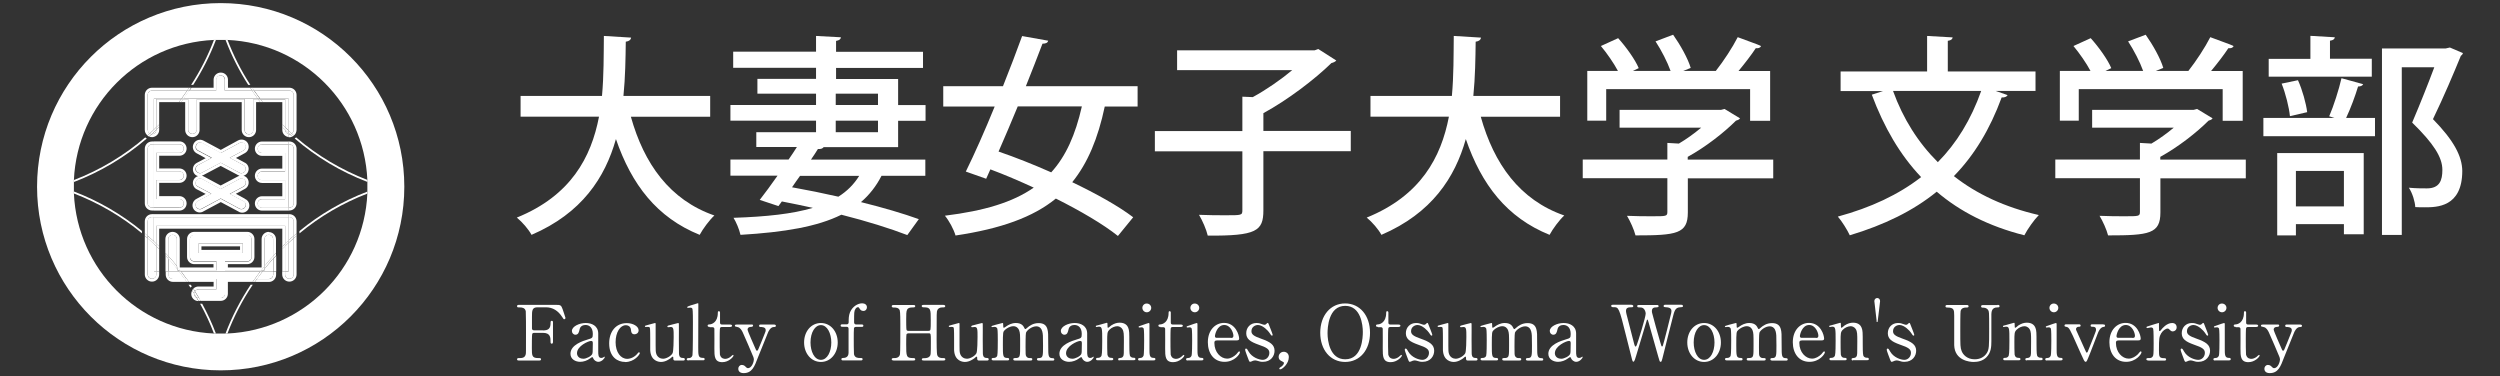 <?xml version="1.0" encoding="UTF-8"?>
<svg id="txt" xmlns="http://www.w3.org/2000/svg" viewBox="0 0 226 34">
  <rect x="0" y="0" width="226" height="34" fill="#333333" stroke="none"/>
  <defs>
    <style>
      .cls-1 {
        fill: #fff;
      }
    </style>
  </defs>
  <g>
    <path class="cls-1" d="M64.22,10.55h-7.19c1.19,4.26,3.52,7.53,7.55,8.93-.44.4-1.04,1.21-1.33,1.75-3.86-1.56-6.15-4.53-7.57-8.66-.98,3.48-3.07,6.7-7.63,8.66-.27-.5-.83-1.15-1.33-1.56,4.88-1.98,6.72-5.44,7.43-9.12h-7.09v-1.88h7.36c.17-1.84.15-3.71.17-5.42l2.46.15c-.02.19-.17.33-.48.37-.02,1.52-.04,3.19-.21,4.9h7.84v1.88Z"/>
    <path class="cls-1" d="M81.16,13.3h-6.7c-.1.13-.25.19-.52.17-.19.31-.4.63-.63.96h10.34v1.46h-3.96c-.48.94-1.1,1.73-1.86,2.38,2.02.5,3.84,1.04,5.23,1.54l-1.04,1.44c-1.56-.6-3.63-1.25-5.96-1.84-2.17,1.08-5.13,1.58-9.12,1.82-.12-.52-.38-1.13-.63-1.54,2.98-.1,5.32-.35,7.17-.9-.9-.19-1.84-.4-2.8-.58l-.31.42-1.69-.56c.48-.61,1.04-1.38,1.61-2.19h-4.26v-1.46h5.26c.27-.38.52-.77.75-1.13h-3.67v-1.34h5.4v-1.04h-7.74v-1.42h7.74v-1.02h-5.3v-1.34h5.3v-1h-7.49v-1.46h7.49v-1.42l2.25.12c-.02.17-.13.27-.44.33v.98h7.86v1.46h-7.86v1h5.61v2.36h2.48v1.42h-2.48v2.38ZM72.33,15.89c-.25.35-.5.69-.73,1.04,1.4.25,2.82.54,4.19.85.79-.5,1.4-1.11,1.88-1.88h-5.34ZM75.55,8.47v1.02h3.82v-1.02h-3.82ZM75.55,10.91v1.04h3.82v-1.04h-3.82Z"/>
    <path class="cls-1" d="M102.85,9.63h-2.98c-.61,2.88-1.54,5.11-2.94,6.84,2.17,1.04,4.17,2.15,5.51,3.17l-1.38,1.69c-1.33-1.06-3.36-2.25-5.61-3.38-2.07,1.69-4.98,2.73-9.07,3.34-.17-.58-.58-1.33-.96-1.79,3.55-.44,6.13-1.21,8.03-2.54-1.31-.6-2.63-1.17-3.92-1.65l-.38.85-1.84-.65c.77-1.56,1.71-3.67,2.61-5.88h-4.65v-1.84h5.4c.63-1.58,1.23-3.15,1.73-4.53l2.36.42c-.04.17-.19.27-.52.27-.44,1.17-.96,2.48-1.5,3.84h10.1v1.84ZM92,9.63c-.58,1.4-1.17,2.8-1.73,4.07,1.52.52,3.15,1.17,4.76,1.88,1.33-1.46,2.19-3.4,2.77-5.96h-5.8Z"/>
    <path class="cls-1" d="M122.11,11.84v1.83h-7.9v5.34c0,1.88-.63,2.32-5.03,2.29-.12-.54-.48-1.36-.79-1.88.88.04,1.77.04,2.42.04,1.44,0,1.5,0,1.5-.46v-5.32h-7.91v-1.83h7.91v-3.11l.94.04c1.23-.67,2.54-1.58,3.57-2.44h-10.41v-1.79h12.43l.33-.12,1.63,1.04c-.1.12-.27.19-.44.23-1.54,1.5-3.96,3.34-6.15,4.53v1.61h7.9Z"/>
    <path class="cls-1" d="M141.05,10.55h-7.19c1.19,4.26,3.52,7.53,7.55,8.93-.44.4-1.04,1.21-1.33,1.75-3.86-1.56-6.15-4.53-7.57-8.66-.98,3.48-3.07,6.7-7.63,8.66-.27-.5-.83-1.15-1.33-1.56,4.88-1.98,6.72-5.44,7.43-9.12h-7.09v-1.88h7.36c.17-1.84.15-3.71.17-5.42l2.46.15c-.02.19-.17.33-.48.37-.02,1.52-.04,3.19-.21,4.9h7.84v1.88Z"/>
    <path class="cls-1" d="M160.3,14.43v1.69h-7.72v3.09c0,1.92-1,2.07-4.73,2.07-.13-.52-.48-1.29-.77-1.77.83.04,1.65.04,2.27.04,1.29,0,1.38,0,1.38-.4v-3.04h-7.65v-1.69h7.65v-1.5l1.04.06c.71-.42,1.4-.92,2.02-1.44h-7.38v-1.61h9.18l.31-.08,1.4.85c-.08.12-.23.17-.37.21-1.06,1.06-2.71,2.36-4.36,3.27v.25h7.72ZM145.2,8.05v2.86h-1.71v-4.5h2.77c-.38-.71-.98-1.58-1.54-2.25l1.56-.71c.73.81,1.54,1.94,1.86,2.71l-.52.25h3.4c-.29-.81-.83-1.86-1.36-2.67l1.59-.6c.65.92,1.34,2.15,1.59,3l-.67.27h2.94c.71-.9,1.5-2.11,1.98-3.05,1.9.69,2.02.75,2.11.81-.08.15-.23.21-.48.19-.4.61-.98,1.36-1.56,2.06h2.86v4.5h-1.81v-2.86h-13.02Z"/>
    <path class="cls-1" d="M184.02,8.22h-3.61c.88.31.98.35,1.08.38-.08.13-.25.23-.54.21-1.06,2.88-2.48,5.23-4.32,7.11,2.07,1.63,4.63,2.82,7.68,3.52-.42.42-1.02,1.27-1.31,1.83-3.19-.81-5.8-2.13-7.92-3.94-2.13,1.73-4.73,3-7.86,3.94-.21-.46-.71-1.27-1.08-1.69,2.98-.81,5.48-1.98,7.53-3.57-1.92-2.02-3.36-4.51-4.46-7.45l1.02-.33h-3.84v-1.77h7.82v-3.21l2.31.13c-.02.15-.13.27-.44.31v2.77h7.93v1.77ZM171.13,8.22c.9,2.5,2.27,4.67,4.05,6.44,1.69-1.71,3-3.84,3.92-6.44h-7.97Z"/>
    <path class="cls-1" d="M203.02,14.43v1.69h-7.72v3.09c0,1.92-1,2.07-4.73,2.07-.13-.52-.48-1.29-.77-1.77.83.04,1.65.04,2.27.04,1.29,0,1.38,0,1.38-.4v-3.04h-7.65v-1.69h7.65v-1.5l1.04.06c.71-.42,1.4-.92,2.02-1.44h-7.38v-1.61h9.18l.31-.08,1.4.85c-.08.12-.23.17-.37.21-1.06,1.06-2.71,2.36-4.36,3.27v.25h7.72ZM187.92,8.05v2.86h-1.71v-4.5h2.77c-.38-.71-.98-1.58-1.54-2.25l1.56-.71c.73.81,1.54,1.94,1.86,2.71l-.52.25h3.4c-.29-.81-.83-1.86-1.36-2.67l1.59-.6c.65.92,1.34,2.15,1.59,3l-.67.27h2.94c.71-.9,1.5-2.11,1.98-3.05,1.9.69,2.02.75,2.11.81-.08.15-.23.21-.48.19-.4.61-.98,1.36-1.56,2.06h2.86v4.5h-1.81v-2.86h-13.02Z"/>
    <path class="cls-1" d="M210.56,10.51c.4-.92.88-2.42,1.11-3.44l1.96.54c-.06.13-.21.21-.46.21-.25.83-.67,1.98-1.08,2.84h2.61v1.65h-10.09v-1.65h6.42l-.48-.15ZM214.41,5.32v1.61h-9.32v-1.61h3.77v-2.08l2.21.13c-.02.15-.13.27-.44.31v1.63h3.78ZM205.86,21.27v-7.43h7.82v7.34h-1.79v-.92h-4.34v1.02h-1.69ZM207.74,7.26c.4.88.73,2.09.83,2.88l-1.56.36c-.08-.79-.38-2.02-.75-2.94l1.48-.31ZM211.89,15.45h-4.34v3.21h4.34v-3.21ZM221.48,4.3l1.17.5c-.04.12-.1.19-.19.25-.67,1.63-1.54,3.69-2.52,5.72,1.9,1.94,2.63,3.36,2.65,4.67,0,3.3-2.31,3.3-3.42,3.3-.27,0-.56,0-.83-.02-.02-.48-.25-1.25-.58-1.75.65.06,1.25.06,1.63.06,1.17,0,1.4-.75,1.4-1.67,0-1.15-.79-2.38-2.73-4.28.77-1.81,1.44-3.5,2-5h-2.94v15.16h-1.79V4.38h5.76l.36-.08Z"/>
  </g>
  <g>
    <path class="cls-1" d="M49.09,29.87c.48,0,.68-.17.68-.66,0-.12,0-.21.11-.21s.11.1.11.13v1.79s0,.15-.11.15-.11-.1-.11-.17c0-.36,0-.81-.68-.81h-.82s-.12,0-.16.1c-.03.06-.03,1.12-.03,1.28,0,.66,0,.9.57.9.19,0,.26,0,.26.11s-.1.11-.19.11h-1.77c-.11,0-.21,0-.21-.11s.11-.11.18-.11c.25,0,.54,0,.61-.36.02-.11.02-.12.02-1.95,0-.32,0-1.79-.02-1.92-.06-.34-.39-.35-.53-.35-.19,0-.26,0-.26-.11,0-.12.1-.12.21-.12h3.32c.39,0,.46.02.59.39.03.1.26.75.26.79,0,.09-.08.12-.12.12s-.05,0-.21-.25c-.33-.5-.81-.83-1.43-.83h-.77c-.5,0-.5.31-.5.88,0,.09,0,.99,0,1.05.01.1.09.15.18.15h.82Z"/>
    <path class="cls-1" d="M54.08,30.14c0,.23,0,1.36,0,1.61,0,.32,0,.61.28.61.07,0,.18-.04.22-.08,0,0,.05-.04.06-.04.01,0,.03,0,.03.04,0,.12-.28.43-.58.43-.22,0-.4-.17-.46-.31-.01-.05-.03-.11-.1-.11-.04,0-.1.05-.17.1-.27.21-.61.32-.91.32-.41,0-.88-.22-.88-.73,0-.82,1.16-1.17,1.56-1.29.41-.12.46-.14.46-.5,0-.59-.33-.81-.65-.81-.46,0-.53.32-.55.42-.05.21-.1.46-.37.46-.18,0-.32-.15-.32-.34,0-.41.67-.72,1.25-.72.54,0,1.12.25,1.13.94ZM53.54,31.99c.03-.08.05-.11.05-.92,0-.14,0-.25-.15-.25-.25,0-1.28.46-1.28,1.11,0,.19.12.5.59.5.23,0,.69-.21.79-.43Z"/>
    <path class="cls-1" d="M56.5,32.72c-.64,0-1.43-.41-1.43-1.68,0-1.06.6-1.83,1.59-1.83.55,0,1.07.28,1.07.65,0,.23-.18.36-.37.36-.28,0-.31-.24-.32-.41-.04-.41-.43-.41-.47-.41-.5,0-.92.63-.92,1.54s.47,1.5,1.05,1.5c.33,0,.7-.19.92-.47.06-.08.09-.12.15-.12.03,0,.07.02.07.08,0,.11-.48.8-1.33.8Z"/>
    <path class="cls-1" d="M61,32.59c-.08,0-.13-.06-.13-.14,0-.16,0-.21-.06-.21-.04,0-.18.14-.21.16-.09.06-.43.32-.84.32-.2,0-.93-.07-.98-1.07,0-.15,0-.85,0-1.01s0-.91-.03-1c-.03-.08-.1-.09-.17-.09-.03,0-.17.01-.21.01-.05,0-.07-.03-.07-.06,0-.06.03-.06.28-.13.21-.06.61-.17.63-.17.02,0,.06.01.06.06,0,0,0,1.79,0,1.99,0,.41,0,.59.07.77.11.28.36.41.6.41.3,0,.73-.25.86-.5.09-.17.1-1.23.1-1.47,0-.68,0-.9-.26-.9-.03,0-.2.02-.23.02-.07,0-.08-.04-.08-.06,0-.08.05-.09.5-.2.12-.03.46-.12.48-.12s.06.03.06.06c.01.06,0,1.17,0,1.39,0,.18.01,1.06.01,1.26,0,.14,0,.45.34.45.08,0,.19,0,.19.12,0,.05-.03.11-.12.11h-.79Z"/>
    <path class="cls-1" d="M62.25,32.59s-.17,0-.17-.1c0-.12.11-.12.2-.12.1,0,.26-.03.32-.26.04-.14.04-2.59.04-2.97,0-.2,0-1.08-.04-1.21-.01-.04-.06-.12-.19-.12-.03,0-.19.02-.23.02s-.06-.03-.06-.06c0-.06.23-.13.34-.17.05-.01.63-.19.63-.19.04,0,.04.02.04.16,0,.54-.01,3.2-.01,3.8,0,.73,0,.96.36.98.15,0,.22,0,.22.12,0,.1-.09.1-.17.1h-1.28Z"/>
    <path class="cls-1" d="M64.16,29.55c-.08,0-.19,0-.19-.11,0-.09.03-.1.23-.12.11-.01.69-.15.69-1.03,0-.06,0-.16.09-.16.11,0,.11.1.11.15v.89c0,.06.02.17.17.17h.73c.07,0,.19.01.19.11,0,.04-.04.11-.19.11h-.74s-.12,0-.16.09c-.03.08-.03.85-.03.99,0,.21,0,1.31.02,1.41.09.39.41.39.48.39.15,0,.31-.06.46-.17.04-.03.2-.19.25-.19.03,0,.04.03.04.06,0,.12-.43.6-1.01.6-.72,0-.72-.54-.72-1.24,0-.02.01-1.52,0-1.75,0-.03,0-.17-.17-.17h-.27Z"/>
    <path class="cls-1" d="M67.94,29.33c.13,0,.14.07.14.1,0,.1-.12.12-.19.12-.28.01-.31.17-.31.24,0,.15.62,1.5.74,1.79.03.09.08.13.12.13.04,0,.08-.08.11-.13.06-.12.45-1.1.57-1.4.09-.22.1-.25.1-.34,0-.28-.35-.28-.48-.28-.07,0-.12-.04-.12-.11,0-.11.09-.11.17-.11h1.2s.15,0,.15.11-.1.11-.17.11c-.33,0-.5.4-.55.52-.05.11-.87,2.17-.9,2.23-.32.85-.54,1.42-1.3,1.42-.44,0-.48-.3-.48-.39,0-.2.14-.35.32-.35.19,0,.28.1.37.19.06.07.11.1.19.1.35,0,.53-.59.53-.77,0-.07-.02-.15-.04-.22-.07-.2-.89-2.08-.97-2.25-.08-.17-.23-.43-.45-.47-.22-.05-.26-.05-.26-.13,0-.1.11-.1.17-.1h1.37Z"/>
    <path class="cls-1" d="M74.21,29.2c.88,0,1.52.77,1.52,1.76s-.64,1.76-1.52,1.76-1.52-.77-1.52-1.76.63-1.76,1.52-1.76ZM74.21,32.53c.58,0,.94-.74.94-1.57s-.37-1.57-.94-1.57c-.52,0-.94.64-.94,1.57,0,.81.35,1.57.94,1.57Z"/>
    <path class="cls-1" d="M77.89,29.33c.05,0,.16,0,.16.11s-.1.11-.16.11h-.52s-.12,0-.17.1c-.02.06-.02.79-.02.93,0,.15,0,1.34.02,1.44.07.34.39.34.5.34.21,0,.28,0,.28.11s-.1.11-.17.11h-1.59c-.06,0-.16,0-.16-.11s.11-.11.15-.11c.21,0,.5-.07.5-.48,0-.29,0-2.14,0-2.16,0-.08-.03-.18-.17-.18h-.38c-.06,0-.17,0-.17-.11s.1-.11.17-.11h.38c.18,0,.18-.15.18-.23,0-.28,0-.55.12-.86.23-.54.72-.81,1.1-.81.23,0,.43.12.43.36,0,.17-.12.33-.32.33s-.28-.12-.32-.18c-.1-.15-.11-.16-.17-.16-.1,0-.18.08-.23.16-.12.2-.12.29-.12,1.19,0,.05,0,.21.18.21h.52Z"/>
    <path class="cls-1" d="M83.95,29.9c.19,0,.19-.04.19-.95,0-1,0-1.17-.64-1.17-.06,0-.18,0-.18-.12,0-.1.12-.1.19-.1h1.76s.18,0,.18.11c0,.12-.09.12-.3.12s-.37.12-.42.26c-.06.14-.06.17-.06,2.66,0,.26,0,1.24.06,1.4.1.26.38.26.51.26.1,0,.22,0,.22.11s-.13.11-.18.11h-1.76c-.07,0-.19,0-.19-.1,0-.11.12-.11.2-.11.19,0,.38-.03.48-.14.14-.14.14-.15.14-1.41,0-.64,0-.7-.19-.7h-1.85s-.13.02-.16.08c-.03.08-.03.76-.03.89,0,1.13,0,1.27.65,1.27.05,0,.17,0,.17.12,0,.1-.12.1-.19.1h-1.76s-.18,0-.18-.11.09-.11.3-.11c.1,0,.39-.04.45-.35.03-.17.03-1.84.03-2.72,0-.25,0-1.09-.05-1.24-.09-.26-.38-.26-.51-.26-.1,0-.22,0-.22-.12,0-.11.13-.11.18-.11h1.76c.07,0,.19,0,.19.1,0,.12-.12.12-.2.12-.62,0-.62.21-.62,1.09,0,.12,0,.88.03.94.03.09.14.09.16.09h1.85Z"/>
    <path class="cls-1" d="M88.47,32.59c-.08,0-.13-.06-.13-.14,0-.16,0-.21-.06-.21-.04,0-.18.14-.21.16-.09.06-.43.32-.84.32-.2,0-.93-.07-.98-1.07,0-.15,0-.85,0-1.01s0-.91-.03-1c-.03-.08-.1-.09-.17-.09-.03,0-.17.01-.21.01-.05,0-.07-.03-.07-.06,0-.06.03-.06.28-.13.21-.06.61-.17.63-.17.02,0,.06.01.06.06,0,0,0,1.79,0,1.99,0,.41,0,.59.07.77.11.28.36.41.6.41.3,0,.73-.25.86-.5.09-.17.1-1.23.1-1.47,0-.68,0-.9-.26-.9-.03,0-.2.02-.23.02-.07,0-.08-.04-.08-.06,0-.08.05-.09.5-.2.12-.03.46-.12.48-.12s.06.03.06.06c.01.06,0,1.17,0,1.39,0,.18.01,1.06.01,1.26,0,.14,0,.45.34.45.08,0,.19,0,.19.12,0,.05-.03.11-.12.11h-.79Z"/>
    <path class="cls-1" d="M93.87,32.59c-.12,0-.13-.08-.13-.11,0-.1.08-.11.19-.11.36-.01.36-.2.36-1.13s-.01-1.04-.07-1.28c-.06-.25-.24-.46-.54-.46-.39,0-.84.34-.93.58-.04.11-.04,1.1-.04,1.29,0,.67,0,.74.07.85.07.1.16.15.28.15.2,0,.26,0,.26.11,0,.11-.1.11-.16.11h-1.39c-.06,0-.17,0-.17-.11,0-.04.02-.08.05-.1.03-.02.24-.01.29-.02.28-.06.28-.2.28-1.16s0-1.08-.09-1.34c-.06-.17-.23-.37-.52-.37-.3,0-.61.19-.77.34-.17.17-.18.18-.18,1.36,0,.96,0,1.15.36,1.17.1,0,.21,0,.21.11s-.1.11-.15.11h-1.3s-.14,0-.14-.11.09-.11.21-.11c.17,0,.28-.12.3-.2.05-.14.05-1.14.05-1.38,0-.19,0-.94-.04-1.06-.02-.07-.1-.17-.25-.17-.03,0-.17.02-.21.02-.01,0-.07,0-.07-.05,0-.05.02-.06.34-.15.16-.04.59-.16.65-.17.07,0,.07.03.07.2,0,.18,0,.23.07.23.03,0,.17-.1.21-.13.17-.12.48-.3.86-.3.56,0,.7.31.77.45.01.03.05.1.09.1.03,0,.05-.01.16-.11.21-.19.55-.43,1.04-.43s.7.22.79.53c.08.29.08.42.08,1.58,0,.83,0,1.06.39,1.06.05,0,.16,0,.16.12,0,.07-.06.1-.13.1h-1.3Z"/>
    <path class="cls-1" d="M98.28,30.14c0,.23,0,1.36,0,1.61,0,.32,0,.61.28.61.07,0,.18-.04.22-.08,0,0,.05-.04.06-.04.01,0,.03,0,.03.04,0,.12-.28.43-.58.43-.22,0-.4-.17-.46-.31-.01-.05-.03-.11-.1-.11-.04,0-.1.05-.17.1-.27.21-.61.32-.91.32-.41,0-.88-.22-.88-.73,0-.82,1.16-1.17,1.56-1.29.41-.12.46-.14.46-.5,0-.59-.33-.81-.65-.81-.46,0-.53.32-.55.42-.05.21-.1.46-.37.46-.18,0-.32-.15-.32-.34,0-.41.67-.72,1.25-.72.54,0,1.12.25,1.13.94ZM97.75,31.99c.03-.08.05-.11.05-.92,0-.14,0-.25-.15-.25-.25,0-1.28.46-1.28,1.11,0,.19.12.5.59.5.23,0,.69-.21.79-.43Z"/>
    <path class="cls-1" d="M101.2,32.59c-.12,0-.12-.1-.12-.11,0-.1.09-.11.12-.11.18-.02.25-.03.33-.15.07-.11.07-.23.07-1.34,0-.66,0-.91-.14-1.13-.15-.23-.37-.26-.46-.26-.22,0-.51.12-.7.31-.21.21-.21.32-.21,1.11,0,.18,0,1.02.02,1.14.04.22.16.3.34.3.07,0,.19,0,.19.11,0,.01,0,.11-.14.11h-1.28c-.14,0-.14-.1-.14-.1,0-.12.08-.12.19-.12.17,0,.28-.11.31-.21.06-.16.06-1.08.06-1.32,0-1.12,0-1.29-.31-1.29-.03,0-.17.03-.2.03s-.07,0-.07-.06.03-.06.28-.12c.11-.03.69-.2.71-.2.07,0,.07.03.07.3,0,.1,0,.15.05.15s.24-.18.28-.21c.28-.18.52-.25.77-.25.5,0,.7.27.77.46.1.27.1.39.1,1.46,0,.21,0,.92.05,1.04.01.05.08.2.31.21.11,0,.19,0,.19.12,0,.1-.08.1-.14.1h-1.29Z"/>
    <path class="cls-1" d="M103.04,32.59c-.06,0-.16,0-.16-.11,0-.1.08-.11.21-.12.09,0,.21-.04.28-.19.06-.12.06-1.12.06-1.37,0-.19,0-.99-.04-1.09-.03-.08-.11-.12-.19-.12-.03,0-.21.02-.21.02-.03,0-.06-.01-.06-.06s.03-.06.34-.16c.09-.03.52-.19.57-.19.07,0,.07.06.07.13,0,.31,0,1.86,0,2.21,0,.5,0,.79.32.81.14,0,.22.01.22.12,0,.11-.12.11-.17.11h-1.23ZM103.27,27.83c0-.22.18-.4.4-.39.22,0,.4.17.4.39s-.18.4-.4.4-.4-.18-.4-.4Z"/>
    <path class="cls-1" d="M104.91,29.55c-.08,0-.19,0-.19-.11,0-.09.03-.1.23-.12.11-.01.69-.15.69-1.03,0-.06,0-.16.09-.16.11,0,.11.1.11.15v.89c0,.06.02.17.17.17h.73c.07,0,.19.01.19.11,0,.04-.04.11-.19.11h-.74s-.12,0-.16.09c-.03.08-.03.85-.03.99,0,.21,0,1.31.02,1.41.09.39.41.39.48.39.15,0,.31-.06.46-.17.04-.03.2-.19.25-.19.03,0,.04.03.04.06,0,.12-.43.6-1.01.6-.72,0-.72-.54-.72-1.24,0-.02.01-1.52,0-1.75,0-.03,0-.17-.17-.17h-.27Z"/>
    <path class="cls-1" d="M107.38,32.59c-.06,0-.16,0-.16-.11,0-.1.08-.11.21-.12.09,0,.21-.04.28-.19.06-.12.06-1.12.06-1.37,0-.19,0-.99-.04-1.09-.03-.08-.11-.12-.19-.12-.03,0-.21.02-.21.02-.03,0-.06-.01-.06-.06s.03-.06.34-.16c.09-.03.52-.19.57-.19.07,0,.07.06.07.13,0,.31,0,1.86,0,2.21,0,.5,0,.79.32.81.14,0,.22.01.22.12,0,.11-.12.11-.17.11h-1.23ZM107.61,27.83c0-.22.18-.4.4-.39.22,0,.4.17.4.39s-.18.4-.4.4-.4-.18-.4-.4Z"/>
    <path class="cls-1" d="M110,30.78c-.09,0-.22,0-.22.22,0,.84.57,1.42,1.15,1.42.32,0,.62-.19.83-.39.04-.03.2-.27.26-.27.03,0,.07.03.07.09,0,.15-.48.86-1.39.86-.97,0-1.51-.77-1.51-1.77,0-1.14.71-1.75,1.46-1.75,1.07,0,1.37,1.13,1.37,1.42,0,.12-.07.16-.21.16h-1.81ZM111.27,30.55c.15,0,.23-.03.23-.2,0-.26-.25-.97-.83-.97-.64,0-.84.86-.84,1.01s.12.15.18.15h1.26Z"/>
    <path class="cls-1" d="M114.17,29.33c.06.02.08.03.13.03.09,0,.15-.04.2-.1.05-.05.07-.07.1-.07.04,0,.06.03.08.09.06.16.37.91.37.99,0,.03-.01.07-.06.07-.07,0-.08-.03-.25-.28-.08-.13-.58-.68-1.02-.68-.26,0-.59.18-.59.56,0,.28.19.44.88.68.8.28,1.21.54,1.21,1.09,0,.46-.32,1-1.06,1-.19,0-.26-.02-.56-.11-.04-.01-.09-.02-.13-.02-.1,0-.17.03-.21.04-.13.06-.21.09-.25.09-.06,0-.08-.06-.12-.14-.06-.16-.33-.85-.33-.94,0-.04.01-.12.08-.12.08,0,.13.08.24.28.3.52.95.74,1.27.74.34,0,.6-.29.6-.63,0-.32-.2-.48-1-.75-.72-.26-1.09-.5-1.09-1.03s.39-.92.91-.92c.23,0,.33.03.59.13Z"/>
    <path class="cls-1" d="M115.8,33.17c.12-.08.27-.23.27-.36,0-.06-.07-.09-.2-.16-.09-.04-.28-.13-.28-.39,0-.24.19-.46.46-.46.21,0,.46.14.46.48,0,.61-.6,1.11-.78,1.11-.07,0-.08-.05-.08-.08,0-.03,0-.05.15-.15Z"/>
    <path class="cls-1" d="M121.6,32.72c-1.33,0-2.25-1.09-2.25-2.64s.92-2.65,2.25-2.65,2.25,1.09,2.25,2.65-.92,2.64-2.25,2.64ZM123.2,30.01c0-.63-.18-2.36-1.59-2.36-1.54,0-1.6,2.03-1.6,2.48,0,.66.2,2.35,1.6,2.35,1.54,0,1.59-2.01,1.59-2.48Z"/>
    <path class="cls-1" d="M124.58,29.55c-.08,0-.19,0-.19-.11,0-.09.03-.1.23-.12.11-.01.69-.15.69-1.03,0-.06,0-.16.09-.16.11,0,.11.1.11.15v.89c0,.06.02.17.17.17h.73c.07,0,.19.01.19.11,0,.04-.04.11-.19.11h-.74s-.12,0-.16.09c-.03.08-.03.85-.03.99,0,.21,0,1.31.02,1.41.09.39.41.39.48.39.15,0,.31-.06.46-.17.04-.03.2-.19.25-.19.03,0,.04.03.04.06,0,.12-.43.6-1.01.6-.72,0-.72-.54-.72-1.24,0-.02.01-1.52,0-1.75,0-.03,0-.17-.17-.17h-.27Z"/>
    <path class="cls-1" d="M128.6,29.33c.06.02.08.03.13.03.09,0,.15-.04.2-.1.05-.05.07-.07.1-.07.04,0,.06.03.08.09.06.16.37.91.37.99,0,.03-.01.07-.06.07-.07,0-.08-.03-.25-.28-.08-.13-.58-.68-1.02-.68-.26,0-.59.18-.59.56,0,.28.19.44.88.68.8.28,1.21.54,1.21,1.09,0,.46-.32,1-1.06,1-.19,0-.26-.02-.56-.11-.04-.01-.09-.02-.13-.02-.1,0-.17.03-.21.04-.13.06-.21.09-.25.09-.06,0-.08-.06-.12-.14-.06-.16-.33-.85-.33-.94,0-.04.01-.12.08-.12.08,0,.13.08.24.28.3.52.95.74,1.27.74.34,0,.6-.29.6-.63,0-.32-.2-.48-1-.75-.72-.26-1.09-.5-1.09-1.03s.39-.92.91-.92c.23,0,.33.03.59.13Z"/>
    <path class="cls-1" d="M132.66,32.59c-.08,0-.13-.06-.13-.14,0-.16,0-.21-.06-.21-.04,0-.18.14-.21.16-.09.06-.43.32-.84.32-.2,0-.93-.07-.98-1.07,0-.15,0-.85,0-1.01s0-.91-.03-1c-.03-.08-.1-.09-.17-.09-.03,0-.17.01-.21.01-.05,0-.07-.03-.07-.06,0-.06.03-.06.28-.13.21-.06.61-.17.63-.17.02,0,.06.01.06.06,0,0,0,1.79,0,1.99,0,.41,0,.59.07.77.11.28.36.41.6.41.3,0,.73-.25.86-.5.09-.17.1-1.23.1-1.47,0-.68,0-.9-.26-.9-.03,0-.2.02-.23.02-.07,0-.08-.04-.08-.06,0-.08.05-.09.5-.2.12-.03.46-.12.48-.12s.06.03.06.06c.01.06,0,1.17,0,1.39,0,.18.01,1.06.01,1.26,0,.14,0,.45.34.45.08,0,.19,0,.19.12,0,.05-.03.11-.12.11h-.79Z"/>
    <path class="cls-1" d="M138.07,32.59c-.12,0-.13-.08-.13-.11,0-.1.08-.11.19-.11.36-.01.36-.2.36-1.13s-.01-1.04-.07-1.28c-.06-.25-.24-.46-.54-.46-.39,0-.84.34-.93.58-.04.11-.04,1.1-.04,1.29,0,.67,0,.74.07.85.07.1.16.15.28.15.2,0,.26,0,.26.11,0,.11-.1.11-.16.11h-1.39c-.06,0-.17,0-.17-.11,0-.04.02-.08.05-.1.03-.02.24-.01.29-.02.28-.06.28-.2.28-1.16s0-1.08-.09-1.34c-.06-.17-.23-.37-.52-.37-.3,0-.61.19-.77.34-.17.17-.18.18-.18,1.36,0,.96,0,1.15.36,1.17.1,0,.21,0,.21.11s-.1.11-.15.11h-1.3s-.14,0-.14-.11.09-.11.21-.11c.17,0,.28-.12.3-.2.05-.14.05-1.14.05-1.38,0-.19,0-.94-.04-1.06-.02-.07-.1-.17-.25-.17-.03,0-.17.02-.21.02-.01,0-.07,0-.07-.05,0-.05.02-.06.34-.15.16-.04.59-.16.65-.17.07,0,.07.03.07.2,0,.18,0,.23.07.23.03,0,.17-.1.21-.13.17-.12.48-.3.86-.3.56,0,.7.31.77.45.01.03.05.1.09.1.03,0,.05-.01.16-.11.21-.19.55-.43,1.04-.43s.7.22.79.53c.08.29.08.42.08,1.58,0,.83,0,1.06.39,1.06.05,0,.16,0,.16.12,0,.07-.06.1-.13.1h-1.3Z"/>
    <path class="cls-1" d="M142.48,30.14c0,.23,0,1.36,0,1.61,0,.32,0,.61.28.61.07,0,.18-.04.22-.08,0,0,.05-.04.06-.04.01,0,.03,0,.03.04,0,.12-.28.43-.58.43-.22,0-.4-.17-.46-.31-.01-.05-.03-.11-.1-.11-.04,0-.1.05-.17.1-.27.21-.61.32-.91.32-.41,0-.88-.22-.88-.73,0-.82,1.16-1.17,1.56-1.29.41-.12.46-.14.46-.5,0-.59-.33-.81-.65-.81-.46,0-.53.32-.55.42-.05.21-.1.46-.37.46-.18,0-.32-.15-.32-.34,0-.41.67-.72,1.25-.72.54,0,1.12.25,1.13.94ZM141.94,31.99c.03-.08.05-.11.05-.92,0-.14,0-.25-.15-.25-.25,0-1.28.46-1.28,1.11,0,.19.12.5.59.5.23,0,.69-.21.79-.43Z"/>
    <path class="cls-1" d="M149.78,27.56s.16,0,.16.12c0,.09-.08.1-.27.11-.11,0-.34.02-.34.33,0,.07.01.15.03.2.06.28.58,2.12.74,2.66.09.31.1.34.15.34.04,0,.06-.04.07-.07.06-.14.7-2.68.75-2.92.01-.06.03-.15.03-.22,0-.3-.32-.32-.42-.33-.26-.02-.29-.02-.29-.12s.09-.11.15-.11h1.41c.07,0,.19,0,.19.11,0,.1-.03.1-.28.12-.43.03-.5.32-.68,1.06-.25.99-.66,2.58-.9,3.57-.05.21-.08.3-.16.3s-.1-.05-.21-.46c-.12-.43-.72-2.57-.86-3.04-.08-.28-.09-.32-.13-.32-.03,0-.06.08-.08.17-.25.86-.67,2.21-.92,3.06-.08.29-.17.58-.26.58-.06,0-.1-.1-.12-.19-.08-.3-.46-1.8-.54-2.14-.64-2.6-.68-2.6-1.12-2.6-.1,0-.23,0-.23-.12,0-.08.07-.1.15-.1h1.66s.19,0,.19.12c0,.11-.08.11-.29.11-.18,0-.37.06-.37.32,0,.05,0,.12.04.28.1.39.59,2.28.7,2.71,0,.02.06.24.13.24.04,0,.08-.1.1-.13.11-.28.81-2.53.81-2.85,0-.14-.07-.37-.22-.48-.11-.08-.23-.08-.34-.08-.1,0-.21,0-.21-.12,0-.1.12-.1.15-.1h1.68Z"/>
    <path class="cls-1" d="M154.05,29.2c.88,0,1.52.77,1.52,1.76s-.64,1.76-1.52,1.76-1.52-.77-1.52-1.76.63-1.76,1.52-1.76ZM154.05,32.53c.58,0,.94-.74.94-1.57s-.37-1.57-.94-1.57c-.52,0-.94.64-.94,1.57,0,.81.35,1.57.94,1.57Z"/>
    <path class="cls-1" d="M160.17,32.59c-.12,0-.13-.08-.13-.11,0-.1.08-.11.19-.11.36-.01.36-.2.36-1.13s-.01-1.04-.07-1.28c-.06-.25-.24-.46-.54-.46-.39,0-.84.34-.93.58-.04.11-.04,1.1-.04,1.29,0,.67,0,.74.07.85.07.1.16.15.28.15.2,0,.26,0,.26.11,0,.11-.1.11-.16.11h-1.39c-.06,0-.17,0-.17-.11,0-.04.02-.08.05-.1.03-.02.24-.01.29-.02.28-.06.28-.2.28-1.16s0-1.08-.09-1.34c-.06-.17-.23-.37-.52-.37-.3,0-.61.19-.77.34-.17.17-.18.18-.18,1.36,0,.96,0,1.15.36,1.17.1,0,.21,0,.21.11s-.1.11-.15.11h-1.3s-.14,0-.14-.11.09-.11.21-.11c.17,0,.28-.12.3-.2.05-.14.05-1.14.05-1.38,0-.19,0-.94-.04-1.06-.02-.07-.1-.17-.25-.17-.03,0-.17.02-.21.02-.01,0-.07,0-.07-.05,0-.05.02-.06.34-.15.16-.04.59-.16.65-.17.07,0,.07.03.07.2,0,.18,0,.23.07.23.03,0,.17-.1.21-.13.17-.12.48-.3.86-.3.56,0,.7.31.77.45.01.03.05.1.09.1.03,0,.05-.01.16-.11.21-.19.55-.43,1.04-.43s.7.22.79.53c.08.29.08.42.08,1.58,0,.83,0,1.06.39,1.06.05,0,.16,0,.16.12,0,.07-.06.1-.13.1h-1.3Z"/>
    <path class="cls-1" d="M162.88,30.78c-.09,0-.22,0-.22.22,0,.84.57,1.42,1.15,1.42.32,0,.62-.19.83-.39.04-.03.2-.27.26-.27.03,0,.07.03.07.09,0,.15-.48.86-1.39.86-.97,0-1.51-.77-1.51-1.77,0-1.14.71-1.75,1.46-1.75,1.07,0,1.37,1.13,1.37,1.42,0,.12-.07.16-.21.16h-1.81ZM164.15,30.55c.15,0,.23-.03.23-.2,0-.26-.25-.97-.83-.97-.64,0-.84.86-.84,1.01s.12.15.18.15h1.26Z"/>
    <path class="cls-1" d="M167.5,32.59c-.12,0-.12-.1-.12-.11,0-.1.09-.11.12-.11.18-.02.25-.03.33-.15.07-.11.07-.23.07-1.34,0-.66,0-.91-.14-1.13-.15-.23-.37-.26-.46-.26-.22,0-.51.12-.7.31-.21.21-.21.32-.21,1.11,0,.18,0,1.02.02,1.14.04.22.16.3.34.3.07,0,.19,0,.19.11,0,.01,0,.11-.14.11h-1.28c-.14,0-.14-.1-.14-.1,0-.12.08-.12.19-.12.17,0,.28-.11.31-.21.06-.16.06-1.08.06-1.32,0-1.12,0-1.29-.31-1.29-.03,0-.17.03-.2.03s-.07,0-.07-.06.03-.06.28-.12c.11-.03.69-.2.71-.2.07,0,.07.03.07.3,0,.1,0,.15.05.15s.24-.18.28-.21c.28-.18.52-.25.77-.25.5,0,.7.27.77.46.1.27.1.39.1,1.46,0,.21,0,.92.05,1.04.01.05.08.2.31.21.11,0,.19,0,.19.12,0,.1-.08.1-.14.1h-1.29Z"/>
    <path class="cls-1" d="M169.65,29.03c-.03-.23-.21-1.75-.21-1.81,0-.17.13-.28.26-.28s.26.1.26.28c0,.1-.18,1.5-.21,1.77,0,.06,0,.12-.06.12-.04,0-.05-.06-.06-.08Z"/>
    <path class="cls-1" d="M172.17,29.33c.06.02.08.03.13.03.09,0,.15-.04.2-.1.05-.05.07-.07.1-.07.04,0,.06.03.08.09.06.16.37.91.37.99,0,.03-.01.07-.06.07-.07,0-.08-.03-.25-.28-.08-.13-.58-.68-1.02-.68-.26,0-.59.18-.59.56,0,.28.19.44.88.68.8.28,1.21.54,1.21,1.09,0,.46-.32,1-1.06,1-.19,0-.26-.02-.56-.11-.04-.01-.09-.02-.13-.02-.1,0-.17.03-.21.04-.13.06-.21.09-.25.09-.06,0-.08-.06-.12-.14-.06-.16-.33-.85-.33-.94,0-.04.01-.12.08-.12.08,0,.13.08.24.28.3.52.95.74,1.27.74.34,0,.6-.29.6-.63,0-.32-.2-.48-1-.75-.72-.26-1.09-.5-1.09-1.03s.39-.92.91-.92c.23,0,.33.03.59.13Z"/>
    <path class="cls-1" d="M180.57,27.56c.09,0,.19,0,.19.12,0,.11-.1.11-.21.11-.49,0-.52.39-.53.61,0,.34,0,2.06,0,2.44,0,.49-.02,1.02-.44,1.45-.34.35-.79.43-1.17.43-.3,0-1.71-.1-1.75-1.52,0-.39,0-2.26,0-2.68,0-.53-.03-.72-.64-.72-.04,0-.15,0-.15-.11,0-.12.1-.12.21-.12h1.69c.08,0,.19,0,.19.12,0,.11-.09.11-.22.11-.15,0-.42.02-.5.31-.03.1-.03,1.41-.03,1.66,0,1.52,0,1.63.12,1.96.11.3.47.75,1.18.75.53,0,.88-.24,1.08-.54.23-.34.23-.63.23-2.23s-.01-1.56-.1-1.69c-.13-.2-.35-.21-.49-.21-.08,0-.14-.03-.14-.11,0-.12.1-.12.17-.12h1.32Z"/>
    <path class="cls-1" d="M183.21,32.59c-.12,0-.12-.1-.12-.11,0-.1.09-.11.12-.11.18-.02.25-.03.33-.15.07-.11.07-.23.07-1.34,0-.66,0-.91-.14-1.13-.15-.23-.37-.26-.46-.26-.22,0-.51.12-.7.31-.21.21-.21.32-.21,1.11,0,.18,0,1.02.02,1.14.04.22.16.3.34.3.07,0,.19,0,.19.11,0,.01,0,.11-.14.11h-1.28c-.14,0-.14-.1-.14-.1,0-.12.08-.12.19-.12.17,0,.28-.11.31-.21.06-.16.06-1.08.06-1.32,0-1.12,0-1.29-.31-1.29-.03,0-.17.03-.2.03s-.07,0-.07-.06.03-.06.28-.12c.11-.03.69-.2.71-.2.07,0,.07.03.07.3,0,.1,0,.15.05.15s.24-.18.28-.21c.28-.18.52-.25.77-.25.5,0,.7.27.77.46.1.27.1.39.1,1.46,0,.21,0,.92.05,1.04.01.05.08.2.31.21.11,0,.19,0,.19.12,0,.1-.08.1-.14.1h-1.29Z"/>
    <path class="cls-1" d="M185.05,32.59c-.06,0-.16,0-.16-.11,0-.1.08-.11.21-.12.09,0,.21-.04.28-.19.06-.12.06-1.12.06-1.37,0-.19,0-.99-.04-1.09-.03-.08-.11-.12-.19-.12-.03,0-.21.02-.21.02-.03,0-.06-.01-.06-.06s.03-.06.34-.16c.09-.03.52-.19.57-.19.07,0,.07.06.07.13,0,.31,0,1.86,0,2.21,0,.5,0,.79.32.81.14,0,.22.01.22.12,0,.11-.12.11-.17.11h-1.23ZM185.27,27.83c0-.22.18-.4.4-.39.22,0,.4.17.4.39s-.18.4-.4.4-.4-.18-.4-.4Z"/>
    <path class="cls-1" d="M190.13,29.33c.07,0,.17,0,.17.11,0,.1-.09.11-.17.12-.08,0-.28.08-.46.5-.11.26-.61,1.57-.72,1.86-.3.75-.32.79-.41.79-.08,0-.15-.14-.17-.18-.15-.3-.38-.83-.57-1.25-.69-1.56-.75-1.68-.99-1.73-.12-.02-.18-.03-.18-.12,0-.11.1-.11.18-.11h1.11c.07,0,.17,0,.17.11s-.1.11-.17.11c-.21,0-.25.16-.25.21s.02.1.03.12c.06.14.69,1.52.81,1.8.06.14.09.21.14.21.03,0,.07-.06.08-.08.02-.04.48-1.21.53-1.33.2-.51.22-.57.22-.66,0-.27-.19-.27-.33-.27-.06,0-.16,0-.16-.11s.1-.11.17-.11h.95Z"/>
    <path class="cls-1" d="M191.5,30.78c-.09,0-.22,0-.22.22,0,.84.57,1.42,1.15,1.42.32,0,.62-.19.83-.39.04-.03.2-.27.26-.27.03,0,.07.03.07.09,0,.15-.48.86-1.39.86-.97,0-1.51-.77-1.51-1.77,0-1.14.71-1.75,1.46-1.75,1.07,0,1.37,1.13,1.37,1.42,0,.12-.07.16-.21.16h-1.81ZM192.77,30.55c.15,0,.23-.03.23-.2,0-.26-.25-.97-.83-.97-.64,0-.84.86-.84,1.01s.12.15.18.15h1.26Z"/>
    <path class="cls-1" d="M194.21,32.59s-.18,0-.18-.11.07-.11.26-.11c.08,0,.23,0,.32-.15.06-.1.08-.18.08-1.15,0-.22,0-1.23-.04-1.34-.02-.08-.1-.13-.21-.13-.05,0-.28.06-.33.06-.04,0-.07-.03-.07-.07,0-.06.03-.06.34-.16.1-.03.72-.23.76-.23.02,0,.03,0,.03.02v.3c0,.37,0,.41.07.41.03,0,.05-.01.15-.14.06-.08.47-.59.97-.59.26,0,.41.16.41.39s-.18.37-.35.37c-.14,0-.21-.08-.27-.14-.04-.04-.1-.12-.2-.12-.17,0-.46.21-.59.45-.17.3-.19.46-.19,1.48,0,.63.02.75.5.75.06,0,.15.02.15.11,0,.11-.12.11-.18.11h-1.42Z"/>
    <path class="cls-1" d="M198.74,29.33c.06.02.08.03.13.03.09,0,.15-.04.2-.1.05-.05.07-.07.1-.07.04,0,.06.03.08.09.06.16.37.91.37.99,0,.03-.01.07-.06.07-.07,0-.08-.03-.25-.28-.08-.13-.58-.68-1.02-.68-.26,0-.59.18-.59.56,0,.28.19.44.88.68.8.28,1.21.54,1.21,1.09,0,.46-.32,1-1.06,1-.19,0-.26-.02-.56-.11-.04-.01-.09-.02-.13-.02-.1,0-.17.03-.21.04-.13.06-.21.09-.25.09-.06,0-.08-.06-.12-.14-.06-.16-.33-.85-.33-.94,0-.04.01-.12.08-.12.08,0,.13.08.24.28.3.52.95.74,1.27.74.34,0,.6-.29.6-.63,0-.32-.2-.48-1-.75-.72-.26-1.09-.5-1.09-1.03s.39-.92.91-.92c.23,0,.33.03.59.13Z"/>
    <path class="cls-1" d="M200.25,32.59c-.06,0-.16,0-.16-.11,0-.1.08-.11.21-.12.09,0,.21-.04.28-.19.06-.12.06-1.12.06-1.37,0-.19,0-.99-.04-1.09-.03-.08-.11-.12-.19-.12-.03,0-.21.02-.21.02-.03,0-.06-.01-.06-.06s.03-.06.34-.16c.09-.03.52-.19.57-.19.07,0,.07.06.07.13,0,.31,0,1.86,0,2.21,0,.5,0,.79.32.81.14,0,.22.01.22.12,0,.11-.12.11-.17.11h-1.23ZM200.47,27.83c0-.22.18-.4.4-.39.22,0,.4.17.4.39s-.18.4-.4.4-.4-.18-.4-.4Z"/>
    <path class="cls-1" d="M202.12,29.55c-.08,0-.19,0-.19-.11,0-.09.03-.1.23-.12.11-.01.69-.15.69-1.03,0-.06,0-.16.09-.16.11,0,.11.1.11.15v.89c0,.06.02.17.17.17h.73c.07,0,.19.01.19.11,0,.04-.04.11-.19.11h-.74s-.12,0-.16.09c-.03.08-.03.85-.03.99,0,.21,0,1.31.02,1.41.09.39.41.39.48.39.15,0,.31-.06.46-.17.04-.03.2-.19.25-.19.03,0,.04.03.04.06,0,.12-.43.6-1.01.6-.72,0-.72-.54-.72-1.24,0-.02.01-1.52,0-1.75,0-.03,0-.17-.17-.17h-.27Z"/>
    <path class="cls-1" d="M205.9,29.33c.13,0,.14.07.14.1,0,.1-.12.12-.19.12-.28.01-.31.17-.31.24,0,.15.62,1.5.74,1.79.03.09.08.13.12.13.04,0,.08-.08.11-.13.06-.12.45-1.1.57-1.4.09-.22.1-.25.1-.34,0-.28-.35-.28-.48-.28-.07,0-.12-.04-.12-.11,0-.11.09-.11.17-.11h1.2s.15,0,.15.11-.1.11-.17.11c-.33,0-.5.4-.55.52-.05.11-.87,2.17-.9,2.23-.32.85-.54,1.42-1.3,1.42-.44,0-.48-.3-.48-.39,0-.2.14-.35.32-.35.19,0,.28.1.37.19.06.07.11.1.19.1.35,0,.53-.59.53-.77,0-.07-.02-.15-.04-.22-.07-.2-.89-2.08-.97-2.25-.08-.17-.23-.43-.45-.47-.22-.05-.26-.05-.26-.13,0-.1.11-.1.17-.1h1.37Z"/>
  </g>
  <path class="cls-1" d="M27.07,20.88v.22c1.84-1.53,3.91-2.74,6.14-3.6v-.18h0c-2.23.85-4.3,2.05-6.14,3.57Z"/>
  <path class="cls-1" d="M22.66,25.74c-.92,1.38-1.69,2.87-2.28,4.42h.18c.59-1.56,1.36-3.04,2.29-4.42h-.2Z"/>
  <path class="cls-1" d="M17.47,7.67c.82-1.28,1.51-2.64,2.05-4.06h-.18c-.54,1.42-1.23,2.78-2.06,4.06h.2Z"/>
  <path class="cls-1" d="M13.13,12.42c-1.91,1.64-4.09,2.95-6.44,3.85v.18c2.4-.92,4.63-2.25,6.58-3.93-.05-.03-.1-.06-.14-.1Z"/>
  <path class="cls-1" d="M12.83,20.88c-1.84-1.51-3.92-2.72-6.15-3.57v.18c2.23.86,4.31,2.07,6.15,3.6v-.22Z"/>
  <path class="cls-1" d="M18.09,27.46c.48.86.9,1.76,1.25,2.69h.18c-.35-.92-.77-1.82-1.24-2.69h-.19Z"/>
  <path class="cls-1" d="M17.24,25.74h-.2c.06.09.12.17.18.26.04-.04.08-.08.12-.12l-.1-.14Z"/>
  <path class="cls-1" d="M22.43,7.67h.2c-.83-1.28-1.52-2.64-2.06-4.06h-.18c.54,1.42,1.23,2.78,2.05,4.06Z"/>
  <path class="cls-1" d="M26.64,12.52c1.95,1.68,4.17,3.01,6.58,3.93h0v-.18c-2.35-.91-4.54-2.21-6.45-3.85-.04.04-.09.07-.13.1Z"/>
  <path class="cls-1" d="M19.95.28C10.78.28,3.35,7.71,3.35,16.88s7.43,16.6,16.6,16.6,16.6-7.43,16.6-16.6S29.12.28,19.95.28h0ZM33.21,17.49c-.31,6.85-5.79,12.34-12.65,12.66h-1.23c-6.86-.31-12.34-5.8-12.65-12.66v-.18h0v-1.04c.31-6.86,5.79-12.35,12.65-12.66h1.23c6.86.31,12.34,5.8,12.65,12.66v1.04c0,.06,0,.12,0,.18h0Z"/>
  <path class="cls-1" d="M13.92,8.92h2.48c.18-.24.35-.49.52-.73h-3.18c-.21,0-.39.17-.39.39h0v3.17c0,.13.07.25.18.32l.38-.36v-2.78Z"/>
  <path class="cls-1" d="M23.22,25.22h1.08c.21,0,.39-.17.39-.39h0v-.29h-.95c-.18.23-.35.45-.52.68Z"/>
  <path class="cls-1" d="M26.09,24.54h-.32v.27c0,.21.17.39.39.39s.39-.17.39-.39v-3.27l-.46.42v2.59Z"/>
  <path class="cls-1" d="M16.38,24.54c.17.23.34.45.49.68h2.69v.94h-1.62c-.13,0-.25.07-.31.18.12.2.25.4.37.6h1.96c.21,0,.39-.17.39-.39h0v-1.33h2.68c.16-.23.33-.46.49-.68h-7.14Z"/>
  <path class="cls-1" d="M13.35,20.01v1.31c.19.16.38.33.56.49v-2.19h-.18c-.21,0-.39.17-.39.39Z"/>
  <path class="cls-1" d="M13.7,12.14h.03c.06,0,.12-.02.18-.04v-.16c-.07.07-.14.14-.21.21Z"/>
  <path class="cls-1" d="M13.35,13.44v4.94c0,.21.17.39.39.39h.18v-5.72h-.18c-.21,0-.39.17-.39.39h0Z"/>
  <path class="cls-1" d="M26.09,12.13s.05,0,.07,0h.04l-.11-.1v.1Z"/>
  <path class="cls-1" d="M26.55,18.38v-4.94c0-.21-.17-.39-.39-.39h-.07v5.72h.07c.21,0,.39-.17.39-.39h0Z"/>
  <path class="cls-1" d="M26.55,21.32v-1.31c0-.21-.17-.39-.39-.39h-.07v2.11c.15-.14.3-.28.46-.41Z"/>
  <path class="cls-1" d="M23.3,8.92c-.18-.24-.35-.49-.52-.73h-2.46v-.98c0-.21-.17-.39-.39-.39s-.39.17-.39.39v.98h-2.45c-.17.25-.34.49-.52.73h6.71Z"/>
  <path class="cls-1" d="M26.09,8.92v2.88l.28.27c.11-.07.18-.19.18-.32v-3.17c0-.21-.17-.39-.39-.39h-3.17c.17.25.34.49.53.73h2.57Z"/>
  <path class="cls-1" d="M13.92,22.06l-.56-.52v3.27c0,.21.17.39.39.39.21,0,.39-.17.39-.39v-.27h-.21v-2.48Z"/>
  <path class="cls-1" d="M15.22,24.54v.29c0,.21.17.39.39.39h1.08c-.17-.23-.34-.46-.49-.68h-.98Z"/>
  <path class="cls-1" d="M17.55,26.55c0,.15.09.29.23.35l-.22-.36h0Z"/>
  <path class="cls-1" d="M23.53,24.54c-.17.23-.34.45-.49.68h.2c.17-.23.34-.46.49-.68h-.2Z"/>
  <path class="cls-1" d="M26.09,21.95l.46-.42v-.21c-.15.13-.3.27-.46.41v.22Z"/>
  <path class="cls-1" d="M16.61,8.92c.18-.24.35-.49.52-.73h-.2c-.17.25-.34.49-.52.73h.21Z"/>
  <path class="cls-1" d="M13.92,11.71l-.38.36c.05.03.11.06.17.06.07-.07.14-.14.21-.2v-.23Z"/>
  <path class="cls-1" d="M16.17,24.54c.18.23.35.45.49.68h.2c-.17-.23-.34-.46-.49-.68h-.2Z"/>
  <path class="cls-1" d="M13.92,21.83c-.19-.17-.37-.34-.56-.49v.21l.56.52v-.24Z"/>
  <path class="cls-1" d="M17.55,26.54l.22.36c.05.03.11.04.16.04h.05c-.12-.21-.25-.4-.37-.6-.04.06-.07.13-.07.2Z"/>
  <path class="cls-1" d="M23.3,8.92h.19c-.18-.24-.36-.49-.53-.73h-.2c.19.25.36.49.54.73Z"/>
  <path class="cls-1" d="M26.09,12.03l.11.1c.06,0,.12-.03.17-.06l-.28-.27v.23Z"/>
  <path class="cls-1" d="M13.92,8.92v2.78l.21-.21v-2.53h2.24l.03-.04h-2.48Z"/>
  <path class="cls-1" d="M23.91,24.45h-.1l-.07.09h.95v-1.15c-.27.3-.53.61-.78.92v.14Z"/>
  <path class="cls-1" d="M26.09,21.95l-.32.3v2.28h.32v-2.59Z"/>
  <path class="cls-1" d="M22.01,18.18l-1.24-.66,1.24-.66c.09-.05.16-.13.19-.23.06-.2-.05-.42-.25-.49,0,0,0,0-.01,0l-.13-.03-.16.06-1.69.91-1.69-.91-.08-.03-.1-.03-.13.03c-.1.03-.18.1-.24.19-.03.06-.04.12-.04.18,0,.04,0,.08,0,.11.03.1.1.18.19.23l1.24.66-1.24.66c-.09.05-.16.13-.19.23,0,.04,0,.08,0,.11,0,.06.01.13.04.18.05.09.13.16.23.19.1.03.21.02.3-.03l1.7-.91,1.69.91c.19.1.42.03.53-.16.05-.09.06-.2.03-.29-.03-.1-.1-.18-.19-.23Z"/>
  <path class="cls-1" d="M24.3,21.22c-.21,0-.39.17-.39.39,0,0,0,0,0,0v2.46c.25-.31.49-.61.78-.9v-1.55c0-.21-.17-.39-.38-.39,0,0,0,0,0,0Z"/>
  <path class="cls-1" d="M23.68,13.05c-.21,0-.39.17-.39.39,0,.21.17.39.39.39h2.09v1.68h-2.09c-.21,0-.39.17-.39.39s.17.39.39.39h2.09v1.72h-2.09c-.21,0-.39.17-.39.39s.17.39.39.39h2.41v-5.73h-2.41Z"/>
  <path class="cls-1" d="M25.78,11.73v.02c0,.19.14.34.32.37v-.09l-.32-.3Z"/>
  <path class="cls-1" d="M16.22,18.77c.21,0,.39-.17.39-.39s-.17-.39-.39-.39h-2.09v-1.72h2.09c.21,0,.39-.17.39-.39,0-.21-.17-.39-.39-.39h-2.09v-1.67h2.09c.21,0,.39-.17.39-.39,0-.21-.17-.39-.39-.39h-2.3v5.72h2.3Z"/>
  <path class="cls-1" d="M23.53,24.54l.07-.09h-3.26v-.83h2.01c.21,0,.39-.17.39-.39h0v-1.62c0-.21-.17-.39-.39-.39h-4.79c-.21,0-.39.17-.39.38,0,0,0,0,0,0v1.62c0,.21.17.39.39.39,0,0,0,0,0,0h2v.83h-3.26l.07.09h7.15ZM17.95,22.87v-.86h4.01v.86h-4.01Z"/>
  <path class="cls-1" d="M16.57,8.97h.44v2.78c.02.22.22.37.43.35.18-.02.33-.16.35-.35v-2.78h4.33v2.78c0,.21.17.39.39.39s.39-.17.39-.39v-2.78h.44l-.03-.04h-6.69l-.04.04Z"/>
  <path class="cls-1" d="M13.92,12.1c.13-.07.21-.2.21-.34v-.02l-.21.21v.16Z"/>
  <path class="cls-1" d="M15.99,21.61c0-.21-.17-.39-.39-.39-.21,0-.39.17-.39.39h0v1.53c.27.29.53.59.78.9v-2.44Z"/>
  <path class="cls-1" d="M14.13,22.04v-1.62h11.65v1.62l.32-.3v-2.11h-12.18v2.2l.21.21Z"/>
  <path class="cls-1" d="M18.09,15.68l.17-.07,1.69-.9,1.69.9.07.03.09.03.13-.03c.21-.06.33-.27.27-.48,0,0,0,0,0-.01-.03-.1-.1-.18-.19-.23l-1.24-.66,1.25-.66c.09-.05.16-.13.19-.23.07-.2-.05-.42-.25-.49,0,0,0,0,0,0-.1-.03-.2-.02-.29.03l-1.69.91-1.69-.91c-.19-.1-.43-.03-.53.16-.03.06-.04.12-.04.19,0,.04,0,.08,0,.11.03.1.1.18.19.23l1.24.66-1.24.66c-.13.07-.21.2-.21.34,0,.06.02.13.04.18.05.09.13.16.24.19l.13.03Z"/>
  <path class="cls-1" d="M25.78,8.97v2.53l.32.3v-2.88h-2.61l.03.04h2.25Z"/>
  <path class="cls-1" d="M13.92,24.54h.21v-2.28l-.21-.2v2.48Z"/>
  <path class="cls-1" d="M16.12,24.45h-.1v-.14c-.25-.31-.49-.62-.78-.92v1.15h.93l-.05-.09Z"/>
  <path class="cls-1" d="M26.09,21.73l-.32.3v.22l.32-.3v-.22Z"/>
  <path class="cls-1" d="M23.73,24.54l.07-.09h-.21l-.07.09h.21Z"/>
  <path class="cls-1" d="M23.91,24.31c.25-.31.49-.62.78-.92v-.24c-.27.29-.53.59-.78.9v.26Z"/>
  <path class="cls-1" d="M13.92,11.71v.23l.21-.21v-.23l-.21.21Z"/>
  <path class="cls-1" d="M16.4,8.92l-.03.04h.21l.04-.04h-.21Z"/>
  <path class="cls-1" d="M13.92,22.06l.21.2v-.22l-.21-.21v.23Z"/>
  <path class="cls-1" d="M15.99,24.05c-.25-.31-.49-.61-.78-.9v.24c.27.3.53.61.78.92v-.26Z"/>
  <path class="cls-1" d="M16.17,24.54h.21l-.07-.09h-.18l.05.09Z"/>
  <path class="cls-1" d="M26.09,11.81l-.32-.3v.23l.32.3v-.23Z"/>
  <path class="cls-1" d="M23.54,8.97l-.05-.04h-.21l.03.04h.23Z"/>
  <path class="cls-1" d="M13.35,11.75v-3.17c0-.21.17-.39.39-.39h3.18l.18-.26h-3.36c-.36,0-.65.29-.65.65h0v3.17c0,.19.09.37.24.49l.21-.18c-.11-.07-.18-.19-.18-.31Z"/>
  <path class="cls-1" d="M26.55,24.81c0,.21-.17.39-.39.39s-.39-.17-.39-.39v-.27h-.26v.27c0,.36.29.65.65.65.36,0,.65-.29.65-.65v-3.49l-.26.22v3.27Z"/>
  <path class="cls-1" d="M24.69,24.84c0,.21-.17.39-.39.39h-1.08l-.18.26h1.26c.36,0,.65-.28.66-.63,0,0,0,0,0-.01v-.29h-.26v.29Z"/>
  <path class="cls-1" d="M26.16,19.63c.21,0,.39.17.39.39h0v1.31l.26-.23v-1.09c0-.36-.29-.65-.65-.65h-.07v.26h.07Z"/>
  <path class="cls-1" d="M13.74,18.77c-.21,0-.39-.17-.39-.39h0v-4.94c0-.21.17-.39.39-.39h.18v-.26h-.18c-.36,0-.65.29-.65.65v4.94c0,.36.29.65.65.65h.18v-.26h-.18Z"/>
  <path class="cls-1" d="M13.35,20.01c0-.21.17-.39.39-.39h.18v-.26h-.18c-.36,0-.65.29-.65.65v1.09c.09.07.18.15.26.23v-1.31Z"/>
  <path class="cls-1" d="M20.34,25.22v1.33c0,.21-.17.39-.39.39h-1.96c.05.08.09.17.14.26h1.82c.36,0,.65-.29.65-.65v-1.07h2.24l.18-.26h-2.68Z"/>
  <path class="cls-1" d="M26.16,12.14s-.05,0-.07,0v.27h.07c.09,0,.19-.02.27-.06l-.23-.2h-.04Z"/>
  <path class="cls-1" d="M26.16,13.05c.21,0,.39.17.39.39h0v4.94c0,.21-.17.39-.39.39h-.07v.26h.07c.36,0,.65-.29.65-.65v-4.94c0-.36-.29-.65-.65-.65h-.07v.26h.07Z"/>
  <path class="cls-1" d="M19.56,8.19v-.98c0-.21.17-.39.39-.39s.39.17.39.39v.98h2.46l-.18-.26h-2.01v-.72c0-.36-.29-.65-.65-.65-.36,0-.65.29-.65.65h0v.72h-2c-.05.09-.12.17-.18.26h2.44Z"/>
  <path class="cls-1" d="M17.94,26.16h1.62v-.94h-2.67l.18.26h2.24v.42h-1.37c-.17,0-.34.07-.46.19l.15.24c.07-.11.19-.17.31-.18Z"/>
  <path class="cls-1" d="M13.74,12.14h-.03l-.24.2c.08.04.18.06.27.06.06,0,.12,0,.18-.03v-.28c-.06.03-.12.04-.18.04Z"/>
  <path class="cls-1" d="M26.81,11.75v-3.17c0-.36-.29-.65-.65-.65h-3.36l.18.26h3.18c.21,0,.39.17.39.39h0v3.17c0,.13-.07.25-.18.32l.2.18c.15-.12.23-.3.24-.5Z"/>
  <path class="cls-1" d="M15.63,25.22c-.21,0-.39-.17-.39-.39h0v-.29h-.26v.29c0,.36.29.65.65.65h1.26l-.18-.26h-1.08Z"/>
  <path class="cls-1" d="M14.13,24.81c0,.21-.17.39-.39.39-.21,0-.39-.17-.39-.39v-3.27l-.26-.22v3.49c0,.36.29.65.65.65.36,0,.65-.29.65-.65v-.27h-.26v.27Z"/>
  <path class="cls-1" d="M17.55,26.55h0c-.06-.1-.12-.2-.18-.29-.05.09-.08.2-.08.31,0,.36.29.65.65.65h0l-.17-.3c-.13-.07-.22-.21-.21-.36Z"/>
  <path class="cls-1" d="M23.02,25.22l-.18.26h.2l.18-.26h-.2Z"/>
  <path class="cls-1" d="M26.55,21.54l.26-.22v-.22l-.26.23v.21Z"/>
  <path class="cls-1" d="M17.1,8.19c.06-.09.12-.17.18-.26h-.18l-.18.26h.18Z"/>
  <path class="cls-1" d="M13.53,12.07l-.21.18s.09.07.14.09l.24-.2c-.06,0-.12-.03-.17-.06Z"/>
  <path class="cls-1" d="M17.94,26.94c-.06,0-.11-.01-.16-.04l.17.3h.19c-.05-.09-.09-.18-.14-.26h-.05Z"/>
  <path class="cls-1" d="M13.35,21.32c-.08-.08-.17-.15-.26-.23v.22l.26.22v-.21Z"/>
  <path class="cls-1" d="M17.62,26.34l-.15-.24s-.08.09-.1.15c.06.1.12.2.18.29,0-.07.03-.14.07-.2Z"/>
  <path class="cls-1" d="M16.69,25.22l.18.26h.2l-.18-.26h-.2Z"/>
  <path class="cls-1" d="M26.2,12.14l.23.2c.05-.02.1-.05.14-.09l-.2-.18c-.05.04-.11.06-.17.07Z"/>
  <path class="cls-1" d="M23,8.19l-.18-.26h-.2l.18.26h.2Z"/>
  <path class="cls-1" d="M14.13,11.5c.09-.08.18-.16.26-.25v-2.02h1.78l.2-.26h-2.24v2.53Z"/>
  <path class="cls-1" d="M25.78,22.26l-.26.25v2.03h.26v-2.28Z"/>
  <path class="cls-1" d="M23.91,24.45v-.14l-.1.14h.1Z"/>
  <path class="cls-1" d="M24.69,24.54h.28v-1.43l-.26.28v1.15Z"/>
  <rect class="cls-1" x="13.92" y="19.36" width="12.18" height=".26"/>
  <path class="cls-1" d="M16.87,18.38c0-.36-.29-.65-.65-.65h-1.83v-1.2h1.83c.36,0,.65-.29.65-.65,0-.36-.29-.65-.65-.65h-1.83v-1.15h1.83c.36,0,.65-.29.65-.65,0-.36-.29-.65-.65-.65h-2.3v.26h2.3c.21,0,.39.17.39.39,0,.21-.17.39-.39.39h-2.09v1.68h2.09c.21,0,.39.17.39.39s-.17.39-.39.39h-2.09v1.72h2.09c.21,0,.39.17.39.39s-.17.39-.39.39h-2.3v.26h2.3c.36,0,.65-.29.65-.65,0,0,0,0,0,0Z"/>
  <path class="cls-1" d="M22.13,17.96l-.81-.44.81-.44c.32-.16.44-.56.28-.87-.08-.16-.22-.28-.4-.32.17-.05.31-.16.39-.31.17-.31.06-.7-.25-.87,0,0,0,0-.01,0l-.81-.43.81-.44c.32-.17.43-.56.27-.88-.17-.32-.56-.43-.88-.27h0l-1.57.86-1.57-.84c-.32-.17-.71-.05-.88.27-.17.32-.05.71.27.88h0l.81.44-.81.43c-.32.17-.43.56-.27.88,0,0,0,0,0,0,.08.16.22.27.39.31-.34.1-.54.46-.44.8.05.17.16.31.32.39l.81.42-.81.44c-.32.15-.47.54-.32.86.15.32.54.47.86.32.02-.01.05-.02.07-.04l1.57-.84,1.57.84c.29.21.7.13.9-.16s.13-.7-.16-.9c-.04-.03-.09-.05-.13-.07ZM17.71,15.46c-.03-.06-.04-.12-.04-.18,0-.14.08-.28.21-.34l1.24-.66-1.24-.66c-.09-.05-.16-.13-.19-.23,0-.04,0-.08,0-.11,0-.06.02-.13.04-.19.1-.19.34-.26.53-.16l1.69.91,1.69-.91c.09-.05.2-.06.29-.03.21.06.32.28.26.48,0,0,0,0,0,0-.03.1-.1.18-.19.23l-1.24.66,1.24.65c.09.05.16.13.19.23.06.2-.05.42-.25.49,0,0,0,0-.01,0l-.13.03-.09-.03-.07-.03-1.69-.91-1.69.9-.17.07-.13-.03c-.1-.03-.19-.1-.24-.19h-.02ZM21.64,15.89s-.08.03-.12.05l-1.57.83-1.57-.84s-.08-.04-.13-.05c.04-.01.09-.03.13-.05l1.57-.83,1.57.83s.08.04.12.05h0ZM22.17,18.71c-.1.19-.34.26-.53.16l-1.69-.91-1.69.91c-.09.05-.2.06-.3.03-.1-.03-.18-.1-.23-.19-.03-.06-.04-.12-.04-.18,0-.04,0-.08,0-.11.03-.1.1-.18.19-.23l1.24-.66-1.24-.66c-.09-.05-.16-.13-.19-.23,0-.04,0-.08,0-.11,0-.06.01-.13.04-.18.05-.09.14-.16.24-.19l.13-.03.08.03.08.03,1.69.91,1.69-.91.16-.06.13.03c.21.06.33.27.27.48,0,0,0,0,0,.01-.03.1-.1.18-.19.23l-1.24.66,1.24.66c.09.05.16.13.19.23.03.1.02.2-.03.29h0Z"/>
  <path class="cls-1" d="M21.95,22.01h-4.01v.86h4.01v-.86ZM21.7,22.59h-3.49v-.32h3.49v.32Z"/>
  <path class="cls-1" d="M14.39,11.75v-.27l-.26.25v.02c0,.15-.08.28-.21.34v.28c.28-.08.47-.33.47-.62Z"/>
  <path class="cls-1" d="M25.78,11.75v-.02l-.26-.25v.27c0,.33.25.61.58.64v-.27c-.18-.03-.32-.19-.32-.37Z"/>
  <path class="cls-1" d="M22.89,8.97v2.78c0,.21-.17.39-.39.39s-.39-.17-.39-.39v-2.78h-4.33v2.78c-.02.22-.22.37-.43.35-.18-.02-.33-.16-.35-.35v-2.78h-.44l-.2.26h.38v2.52c0,.36.29.65.65.65.36,0,.65-.29.65-.65v-2.52h3.81v2.52c0,.36.29.65.65.65.36,0,.65-.29.65-.65v-2.52h.38l-.2-.26h-.44Z"/>
  <path class="cls-1" d="M14.13,20.42v1.62l.26.25v-1.62h11.13v1.62l.26-.25v-1.62h-11.65Z"/>
  <path class="cls-1" d="M24.3,20.96c-.36,0-.65.29-.65.65v2.57h-3.05v-.3h1.75c.36,0,.65-.29.65-.65v-1.62c0-.36-.29-.65-.65-.65h-4.79c-.36,0-.65.29-.65.65v1.62c0,.36.29.65.65.65h1.74v.3h-3.05v-2.57c0-.36-.29-.65-.65-.65s-.65.29-.65.65h0v1.26c.09.09.18.18.26.28v-1.53c0-.21.17-.39.39-.39.21,0,.39.17.39.39h0v2.46c.11.13.21.27.31.4h3.26v-.84h-2c-.21,0-.39-.17-.39-.38,0,0,0,0,0,0v-1.62c0-.21.17-.39.39-.39,0,0,0,0,0,0h4.79c.21,0,.39.17.39.39h0v1.62c0,.21-.17.39-.39.39h-2.01v.83h3.26c.1-.13.2-.27.31-.4v-2.46c0-.21.17-.39.39-.39s.39.17.39.39h0v1.53c.09-.09.18-.18.26-.28v-1.24c0-.36-.29-.65-.65-.65Z"/>
  <path class="cls-1" d="M23.04,13.44c0,.36.29.65.65.65h1.83v1.15h-1.83c-.36,0-.65.29-.65.65s.29.65.65.65h1.83v1.2h-1.83c-.36,0-.65.29-.65.65,0,.36.29.65.65.65h2.41v-.26h-2.41c-.21,0-.39-.17-.39-.39s.17-.39.39-.39h2.09v-1.72h-2.09c-.21,0-.39-.17-.39-.39,0-.21.17-.39.39-.39h2.09v-1.67h-2.09c-.21,0-.39-.17-.39-.39,0-.21.17-.39.39-.39h2.41v-.26h-2.41c-.36,0-.65.29-.65.65h0Z"/>
  <path class="cls-1" d="M23.54,8.97l.2.26h1.78v2.03l.26.25v-2.53h-2.23Z"/>
  <path class="cls-1" d="M15.22,23.39l-.26-.28v1.43h.26v-1.15Z"/>
  <path class="cls-1" d="M14.13,22.26v2.28h.26v-2.03l-.26-.25Z"/>
  <path class="cls-1" d="M15.99,24.45h.13l-.1-.14-.02.14Z"/>
  <path class="cls-1" d="M25.78,22.26v-.22l-.26.25v.23l.26-.25Z"/>
  <path class="cls-1" d="M24.69,23.15v.24l.26-.28v-.24c-.08.09-.17.18-.26.28Z"/>
  <path class="cls-1" d="M23.91,24.31v-.26c-.11.13-.21.27-.31.4h.21l.1-.14Z"/>
  <path class="cls-1" d="M16.37,8.97l-.2.26h.21l.2-.26h-.21Z"/>
  <path class="cls-1" d="M14.13,11.5v.23l.26-.25v-.23c-.08.09-.17.17-.26.25Z"/>
  <path class="cls-1" d="M15.22,23.15c-.08-.09-.17-.18-.26-.28v.24l.26.28v-.24Z"/>
  <path class="cls-1" d="M16.12,24.45h.21c-.1-.13-.2-.27-.31-.4v.26l.1.14Z"/>
  <path class="cls-1" d="M14.13,22.04v.22l.26.25v-.23l-.26-.25Z"/>
  <path class="cls-1" d="M25.52,11.26v.23l.26.25v-.23l-.26-.25Z"/>
  <path class="cls-1" d="M23.54,8.97h-.21l.2.26h.21l-.2-.26Z"/>
</svg>